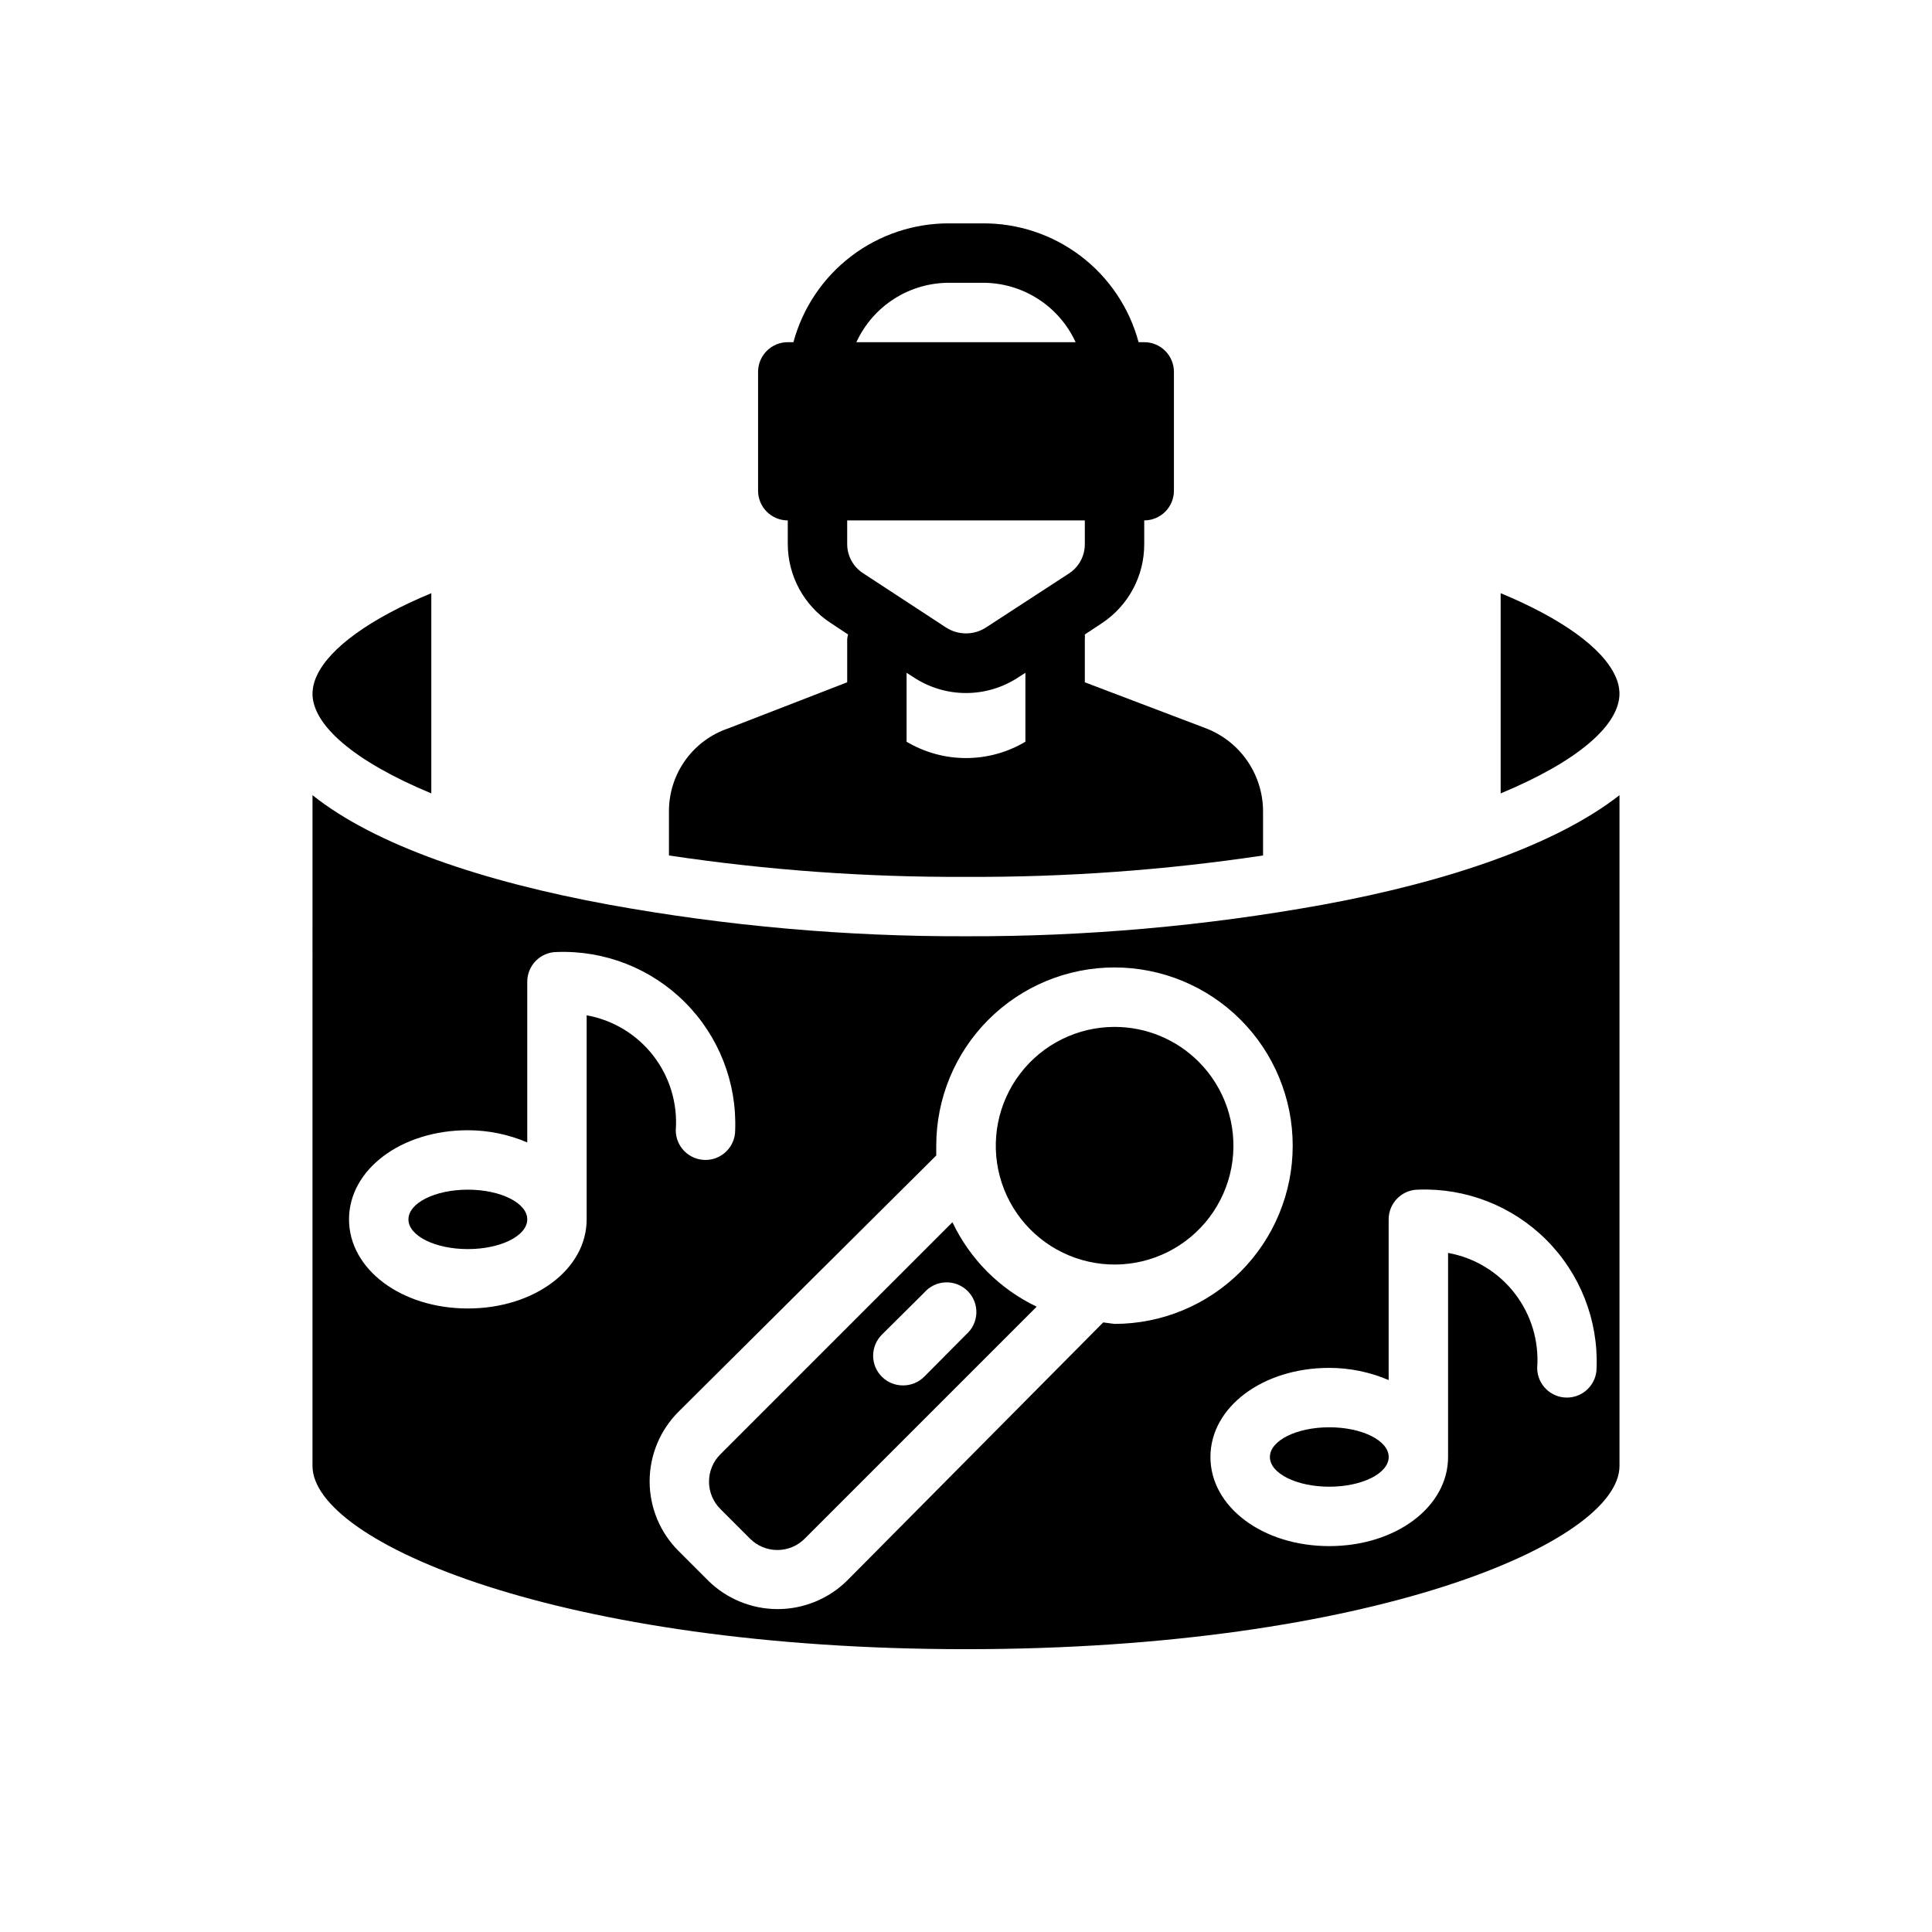 <?xml version="1.0" encoding="UTF-8"?>
<!-- Uploaded to: ICON Repo, www.svgrepo.com, Generator: ICON Repo Mixer Tools -->
<svg fill="#000000" width="800px" height="800px" version="1.1" viewBox="144 144 512 512" xmlns="http://www.w3.org/2000/svg">
 <g>
  <path d="m573.18 327.81c-0.035-1.609-0.41-3.191-1.102-4.644-3.387-7.477-14.25-15.273-30.387-21.965v53.059c20.469-8.5 31.488-18.105 31.488-26.449z"/>
  <path d="m258.3 354.26v-53.059c-16.137 6.691-26.922 14.484-30.309 21.805l0.004 0.004c-0.734 1.496-1.141 3.133-1.184 4.801 0 8.344 11.023 17.949 31.488 26.449z"/>
  <path d="m478.72 370.71v-11.887c-0.047-4.844-1.582-9.559-4.398-13.504-2.816-3.941-6.777-6.922-11.344-8.539l-31.488-11.965v-11.414c0.043-0.418 0.043-0.84 0-1.258l4.644-3.07c6.977-4.676 11.145-12.539 11.098-20.941v-6.219c2.09 0 4.09-0.828 5.566-2.305 1.477-1.477 2.305-3.481 2.305-5.566v-31.488c0-2.09-0.828-4.09-2.305-5.566-1.477-1.477-3.477-2.305-5.566-2.305h-1.496c-2.441-9.094-7.828-17.121-15.324-22.82-7.492-5.695-16.668-8.746-26.082-8.668h-8.66c-9.41-0.066-18.578 2.988-26.07 8.688-7.488 5.695-12.883 13.715-15.336 22.801h-1.496c-4.348 0-7.871 3.523-7.871 7.871v31.488c0 2.086 0.828 4.09 2.305 5.566 1.477 1.477 3.481 2.305 5.566 2.305v6.219c0.004 8.445 4.269 16.32 11.336 20.941l4.644 3.07c-0.125 0.41-0.203 0.832-0.234 1.258v11.414l-31.488 12.203c-4.57 1.539-8.543 4.469-11.367 8.379-2.82 3.91-4.352 8.605-4.379 13.426v11.887c26.059 3.898 52.375 5.793 78.723 5.668 26.344 0.125 52.664-1.77 78.719-5.668zm-83.051-151.77h8.66c5.199-0.035 10.297 1.434 14.68 4.227 4.387 2.793 7.871 6.793 10.039 11.52h-58.098c2.168-4.727 5.652-8.727 10.039-11.52 4.383-2.793 9.48-4.262 14.68-4.227zm-27.156 69.195v-6.219h62.977v6.219c0.035 3.184-1.57 6.16-4.254 7.871l-21.883 14.25c-3.25 2.133-7.457 2.133-10.707 0l-21.883-14.328c-2.66-1.699-4.262-4.637-4.25-7.793zm15.742 34.164 1.73 1.102c4.148 2.777 9.023 4.258 14.016 4.258 4.988 0 9.863-1.48 14.012-4.258l1.73-1.102v18.266c-4.762 2.832-10.203 4.328-15.742 4.328-5.543 0-10.984-1.496-15.746-4.328z"/>
  <path d="m283.73 467.15c0 4.348-7.051 7.871-15.746 7.871s-15.742-3.523-15.742-7.871c0-4.348 7.047-7.875 15.742-7.875s15.746 3.527 15.746 7.875"/>
  <path d="m439.36 416.14c-9.789 0.008-19.02 4.566-24.973 12.336-5.953 7.773-7.953 17.871-5.414 27.324 2.543 9.453 9.336 17.188 18.379 20.926 9.047 3.742 19.32 3.062 27.793-1.84 8.473-4.898 14.188-13.461 15.461-23.168 1.27-9.703-2.043-19.449-8.969-26.367-5.91-5.906-13.926-9.219-22.277-9.211z"/>
  <path d="m400 392.12c-31.676 0.094-63.297-2.699-94.465-8.344-33.535-6.141-62.031-15.742-78.719-29.047l-0.004 177.75c0 20.309 65.891 48.57 173.19 48.57s173.18-28.262 173.18-48.57v-177.75c-16.688 13.066-45.184 22.906-78.719 29.047h-0.004c-31.168 5.644-62.785 8.438-94.461 8.344zm-100.53 20.941v54.082c0 13.227-13.855 23.617-31.488 23.617s-31.488-10.391-31.488-23.617c0-13.227 13.855-23.617 31.488-23.617 5.414 0.004 10.766 1.102 15.746 3.227v-42.586c0-4.348 3.523-7.875 7.871-7.875 12.664-0.465 24.953 4.359 33.914 13.32 8.961 8.961 13.785 21.25 13.316 33.914 0 4.348-3.523 7.871-7.871 7.871-4.348 0-7.871-3.523-7.871-7.871 0.52-7.098-1.605-14.137-5.965-19.766-4.359-5.625-10.648-9.434-17.652-10.699zm136.89 81.395-67.855 68.41c-4.906 4.844-11.527 7.562-18.422 7.562-6.894 0-13.516-2.719-18.422-7.562l-7.871-7.871c-4.883-4.887-7.629-11.512-7.629-18.422s2.746-13.535 7.629-18.422l68.328-67.934v-2.598c0-12.527 4.977-24.543 13.836-33.398 8.855-8.859 20.871-13.836 33.398-13.836s24.539 4.977 33.398 13.836c8.855 8.855 13.832 20.871 13.832 33.398s-4.977 24.539-13.832 33.398c-8.859 8.855-20.871 13.832-33.398 13.832zm75.648 15.035v-42.348c0-4.348 3.527-7.875 7.875-7.875 12.664-0.469 24.949 4.359 33.914 13.32 8.961 8.961 13.785 21.25 13.316 33.914 0 4.348-3.523 7.871-7.871 7.871s-7.871-3.523-7.871-7.871c0.52-7.098-1.605-14.141-5.965-19.766-4.359-5.625-10.648-9.438-17.652-10.699v54.082c0 13.227-13.855 23.617-31.488 23.617-17.633 0-31.488-10.391-31.488-23.617s13.855-23.617 31.488-23.617c5.41 0.004 10.766 1.102 15.742 3.227z"/>
  <path d="m396.38 467.93-61.48 61.48c-1.926 1.922-3.004 4.527-3.004 7.242 0 2.719 1.078 5.324 3.004 7.242l7.871 7.871c1.918 1.926 4.523 3.004 7.242 3.004 2.715 0 5.32-1.078 7.242-3.004l61.48-61.48c-9.758-4.656-17.621-12.52-22.277-22.277zm3.621 29.758-11.098 11.18-0.004-0.004c-1.484 1.477-3.496 2.297-5.59 2.285-2.09 0.012-4.102-0.809-5.59-2.285-1.488-1.477-2.328-3.488-2.328-5.586 0-2.102 0.84-4.113 2.328-5.59l11.18-11.102c1.426-1.664 3.484-2.66 5.676-2.746 2.191-0.082 4.32 0.75 5.871 2.301 1.551 1.551 2.383 3.68 2.301 5.871-0.086 2.191-1.082 4.25-2.746 5.676z"/>
  <path d="m512.02 530.12c0 4.344-7.047 7.871-15.742 7.871-8.695 0-15.742-3.527-15.742-7.871 0-4.348 7.047-7.875 15.742-7.875 8.695 0 15.742 3.527 15.742 7.875"/>
 </g>
</svg>